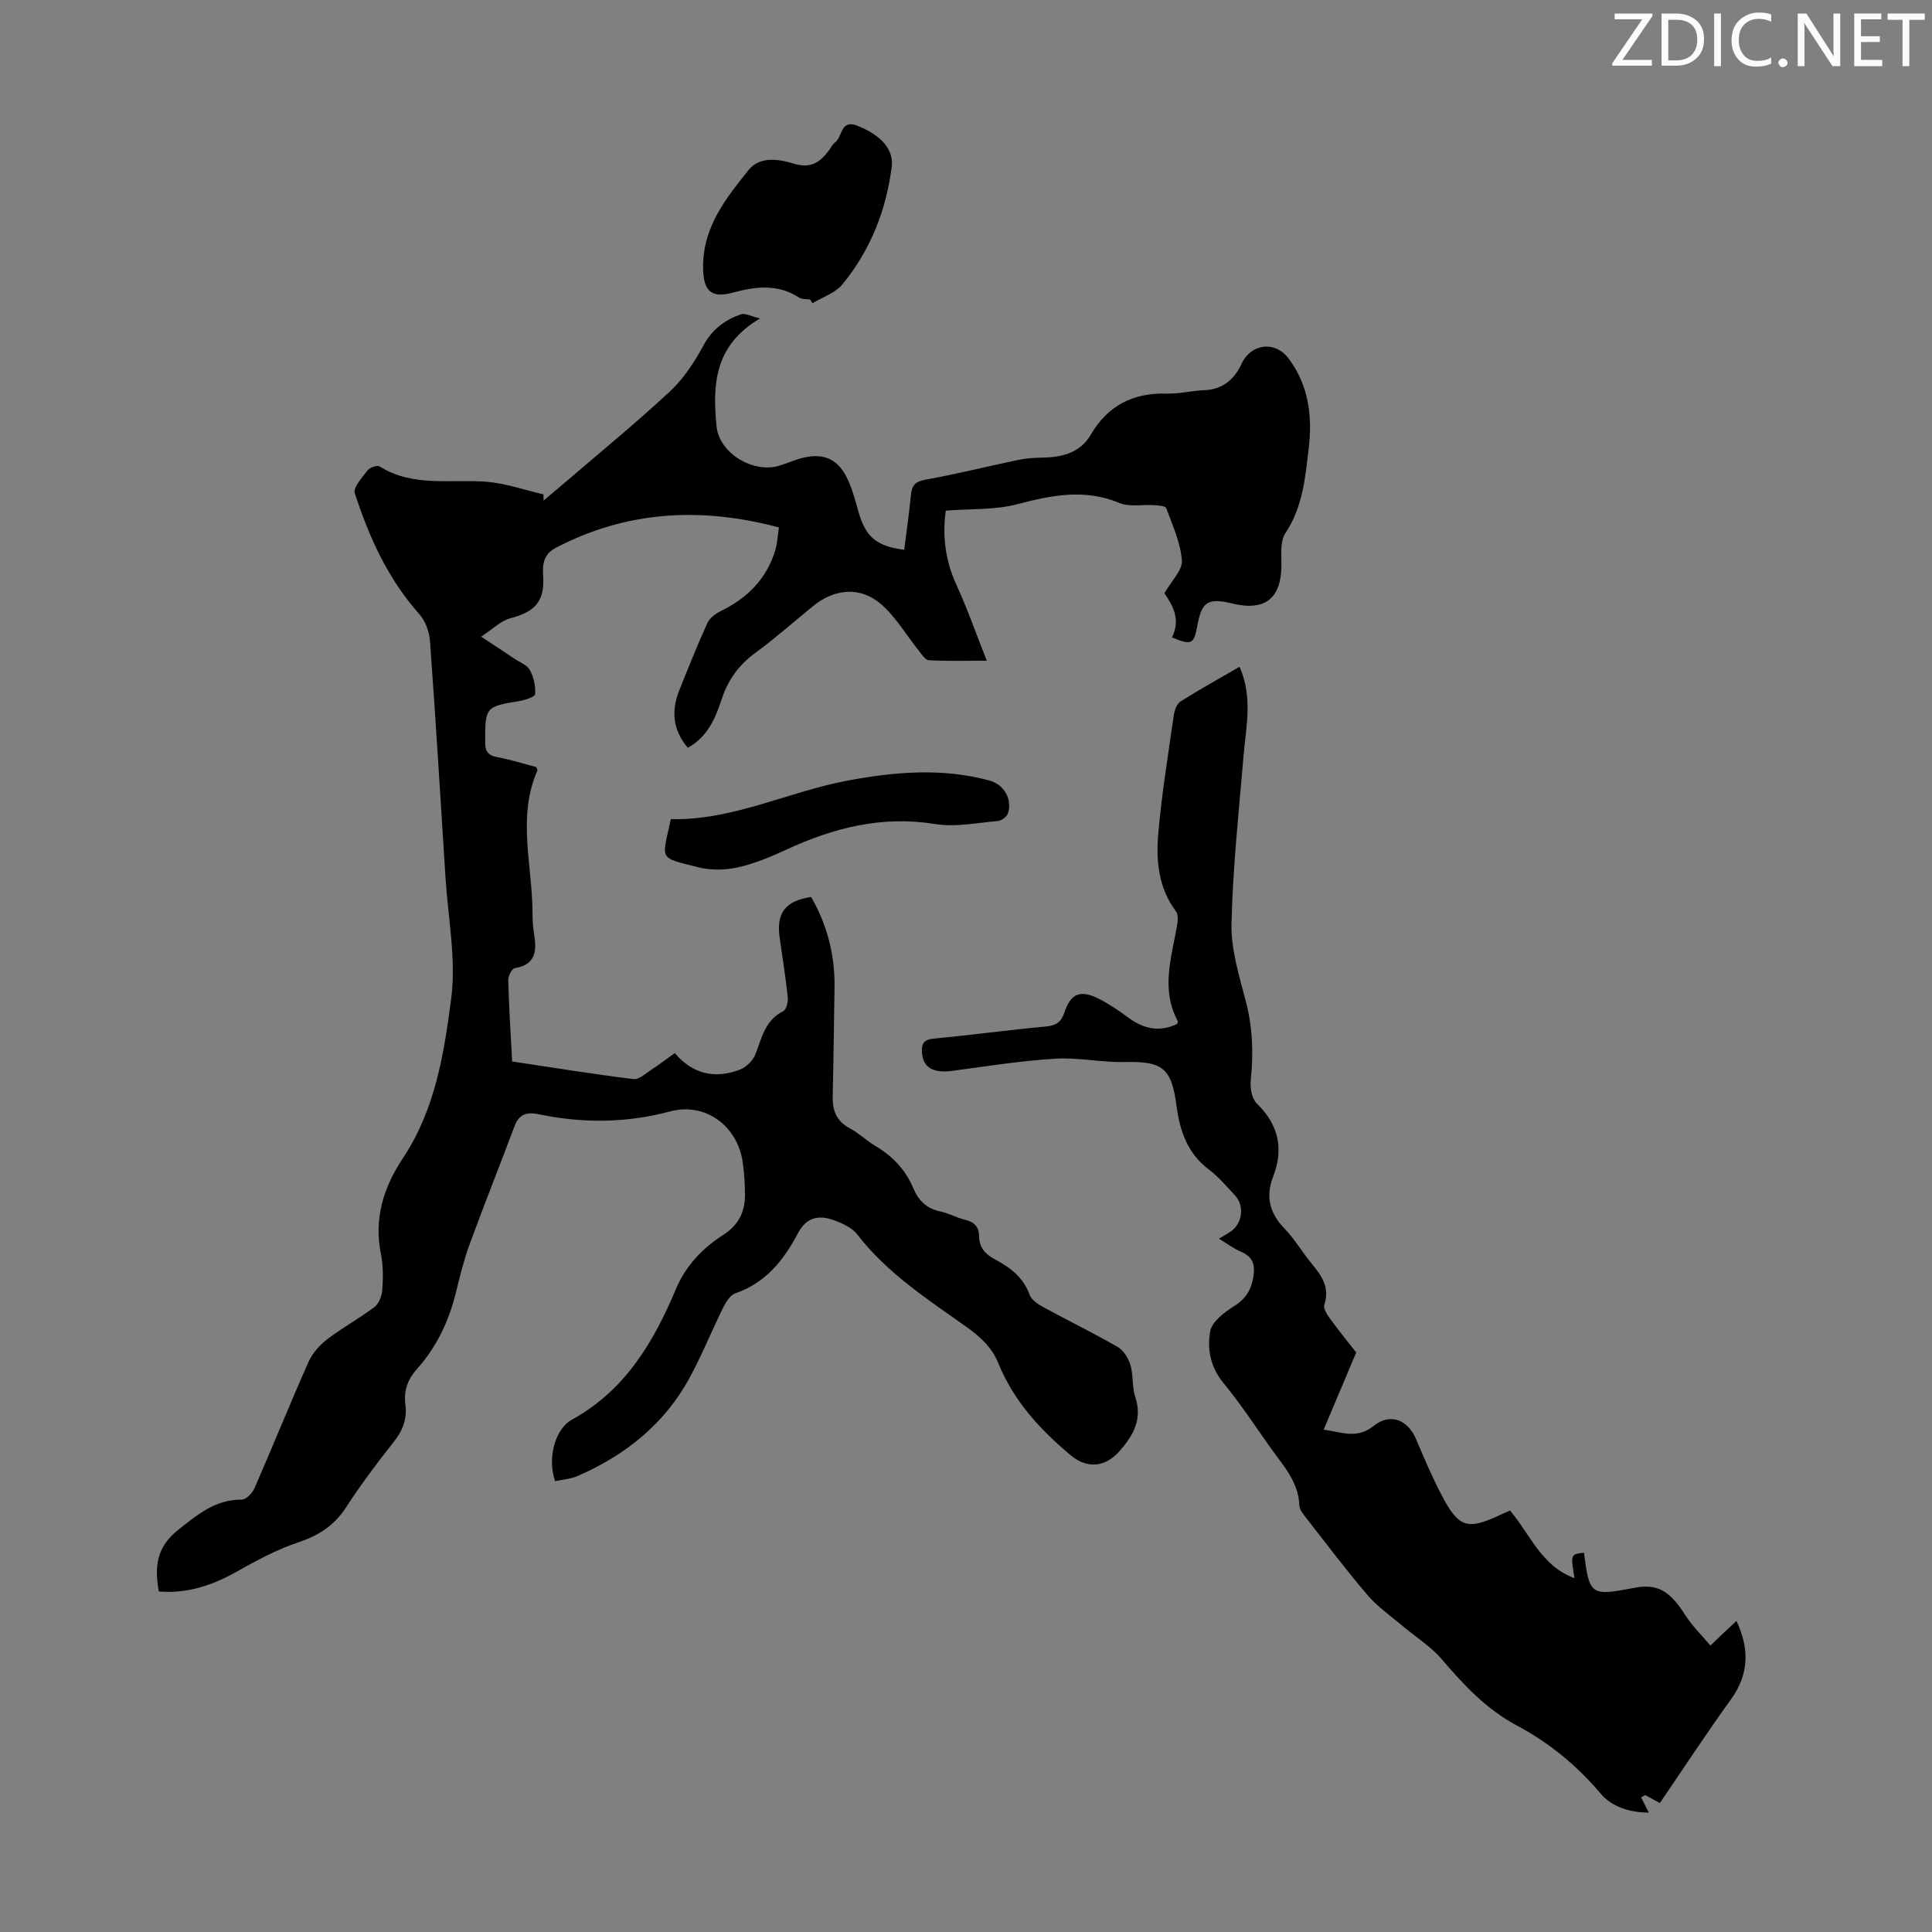 <svg enable-background="new 0 0 400 400" viewBox="0 0 400 400" xmlns="http://www.w3.org/2000/svg"><rect x="0" y="0" width="400" height="400" fill="#808080" stroke="none"/><g fill="#fafbfa"><path d="m342.2 3.2-6.3 9.2h6.1v1.2h-8.2v-.5l6.2-9.1h-5.7v-1.2h7.8v.4z"/><path d="m344 13.7v-10.9h3.1c1.6 0 3 .5 4.1 1.4 1.1 1 1.6 2.2 1.6 3.9s-.5 3-1.6 4-2.5 1.5-4.2 1.5h-3zm1.4-9.6v8.4h1.6c1.4 0 2.5-.4 3.2-1.1.8-.8 1.2-1.8 1.2-3.2s-.4-2.4-1.2-3.1-1.8-1-3.1-1z"/><path d="m356.3 2.8v10.9h-1.4v-10.9z"/><path d="m366.6 13.2c-.8.4-1.8.6-3 .6-1.6 0-2.8-.5-3.7-1.5s-1.4-2.3-1.4-3.9c0-1.7.5-3.2 1.6-4.2s2.4-1.6 4-1.6c1 0 1.9.1 2.6.4v1.5c-.8-.4-1.6-.6-2.6-.6-1.2 0-2.2.4-3 1.2s-1.1 1.9-1.1 3.3c0 1.3.4 2.3 1.1 3.1s1.6 1.1 2.8 1.1c1.1 0 2-.2 2.8-.7v1.3z"/><path d="m368.2 13c0-.3.1-.5.3-.6.2-.2.4-.3.6-.3.3 0 .5.1.7.3s.3.4.3.6-.1.5-.3.6c-.2.2-.4.3-.7.3s-.5-.1-.6-.3c-.2-.2-.3-.4-.3-.6z"/><path d="m381.1 13.7h-1.7l-5.5-8.4c-.2-.2-.3-.5-.4-.7 0 .2.1.8.1 1.5v7.6h-1.4v-10.9h1.8l5.3 8.3c.3.4.4.6.4.8 0-.3-.1-.8-.1-1.6v-7.5h1.4v10.9z"/><path d="m389.7 13.7h-5.8v-10.9h5.6v1.2h-4.2v3.5h3.9v1.2h-3.9v3.7h4.4z"/><path d="m398.4 4.1h-3.1v9.6h-1.4v-9.6h-3.1v-1.3h7.7v1.3z"/></g><path d="m114.94 306.66c-1.61-4.45-.2-10.71 3.5-12.75 10.99-6.07 16.86-15.99 21.49-27 2.03-4.82 5.49-8.48 9.78-11.22 3.23-2.06 4.55-4.81 4.53-8.38-.01-2.23-.15-4.48-.47-6.68-1.08-7.52-7.71-12.48-15.05-10.52-9.1 2.43-18.09 2.48-27.19.58-2.39-.5-4.06-.05-5 2.46-3.05 8.14-6.28 16.22-9.27 24.38-1.19 3.24-2.03 6.63-2.85 9.99-1.45 5.97-4 11.36-8.11 15.95-1.92 2.14-2.75 4.53-2.37 7.36.4 2.95-.56 5.36-2.41 7.7-3.46 4.39-6.85 8.87-9.88 13.56-2.45 3.79-5.69 5.83-9.91 7.25-4.37 1.47-8.54 3.69-12.57 5.97-5.08 2.87-10.3 4.68-16.28 4.19-.9-5.09-.53-9.18 4.03-12.77 4.04-3.18 7.67-6.29 13.15-6.25.89.01 2.18-1.34 2.63-2.36 3.8-8.71 7.35-17.52 11.21-26.2.8-1.8 2.33-3.48 3.92-4.7 3.1-2.37 6.58-4.25 9.7-6.61.93-.7 1.54-2.3 1.63-3.54.17-2.44.21-4.98-.27-7.36-1.5-7.39.5-13.87 4.55-19.94 6.66-10.01 8.52-21.67 9.99-33.08 1.05-8.18-.67-16.72-1.19-25.1-1.03-16.31-2.02-32.62-3.21-48.92-.14-1.92-.98-4.16-2.25-5.58-6.48-7.27-10.37-15.9-13.31-24.98-.39-1.19 1.54-3.28 2.67-4.75.45-.58 1.95-1.1 2.44-.8 6.98 4.37 14.74 2.59 22.23 3.19 3.95.32 7.81 1.71 11.72 2.61.01.42.01.85.02 1.27 1.17-.98 2.34-1.95 3.5-2.94 7.56-6.49 15.28-12.8 22.58-19.57 2.87-2.66 5.16-6.14 7.03-9.61 1.8-3.35 4.43-5.27 7.75-6.44.83-.29 2.01.4 3.97.86-9.57 5.61-9.84 13.85-9.02 22.32.54 5.57 7.55 9.81 12.98 8.17 1.71-.52 3.35-1.28 5.08-1.68 4.07-.93 6.94.26 8.85 4.01 1.15 2.25 1.79 4.79 2.49 7.25 1.47 5.15 3.7 7.1 9.46 7.82.47-3.75 1.01-7.5 1.38-11.26.19-1.9.72-2.83 2.91-3.23 6.47-1.15 12.85-2.76 19.29-4.1 1.63-.34 3.32-.46 4.99-.49 4.11-.05 7.85-.96 10.08-4.78 3.55-6.07 8.81-8.67 15.75-8.47 2.55.07 5.11-.61 7.68-.7 3.83-.14 6.22-2.19 7.75-5.45 2.01-4.27 6.98-4.84 9.78-1.08 4.15 5.56 4.92 11.94 4.14 18.53-.72 6.06-1.22 12.18-4.83 17.58-1.04 1.55-.86 4.08-.83 6.16.12 7.28-3.24 10.11-10.23 8.41-4.94-1.2-6.27-.36-7.16 4.52-.72 3.95-1.18 4.19-5.28 2.51 1.93-3.74.05-6.83-1.55-9.15 1.46-2.57 3.77-4.78 3.62-6.8-.28-3.67-1.94-7.26-3.24-10.81-.16-.45-1.56-.56-2.4-.62-2.45-.17-5.18.43-7.31-.46-7.19-2.99-13.99-1.62-21.13.26-4.62 1.22-9.63.92-14.8 1.33-.72 4.88-.2 10.13 2.17 15.3 2.27 4.95 4.07 10.11 6.31 15.77-4.3 0-8.17.12-12.02-.1-.76-.04-1.51-1.31-2.15-2.11-2.56-3.18-4.68-6.87-7.72-9.5-4.3-3.72-9.66-3.21-14.08.41-3.99 3.26-7.85 6.68-12 9.72-3.39 2.49-5.59 5.55-6.91 9.54-1.29 3.91-2.88 7.79-7.02 10.07-3.1-3.66-3.47-7.63-1.76-11.9 1.87-4.66 3.73-9.34 5.81-13.91.48-1.06 1.71-1.97 2.81-2.51 5.5-2.69 9.48-6.68 11.26-12.61.43-1.44.49-3 .75-4.69-16.22-4.32-31.53-3.44-46.24 4.24-2.39 1.25-2.76 3.31-2.59 5.67.38 5.31-1.55 7.53-6.79 8.9-1.94.51-3.58 2.2-6.04 3.8 2.88 1.9 4.9 3.22 6.9 4.57 1.11.74 2.62 1.29 3.19 2.34.8 1.46 1.21 3.34 1.09 4.98-.04.58-2.12 1.26-3.33 1.46-6.94 1.13-7.02 1.25-7.01 8.49 0 1.94.6 2.76 2.53 3.12 2.73.5 5.4 1.35 8.02 2.03.13.34.32.59.26.72-4.23 9.69-1.03 19.63-1.01 29.46 0 1.56.11 3.14.36 4.68.56 3.43.15 6.1-4.04 6.79-.6.1-1.38 1.65-1.35 2.51.15 5.47.5 10.94.81 16.81 8.42 1.26 16.77 2.61 25.15 3.65 1.14.14 2.52-1.19 3.7-1.96 1.57-1.03 3.07-2.17 4.82-3.43 3.76 4.41 8.37 5.36 13.43 3.45 1.31-.5 2.72-1.83 3.24-3.13 1.35-3.4 1.97-7.09 5.77-8.98.65-.32 1.06-1.92.96-2.86-.43-4.11-1.08-8.2-1.67-12.29-.75-5.2 1.13-7.71 6.51-8.51 3.34 5.81 4.95 12.1 4.84 18.84-.13 7.49-.2 14.99-.38 22.48-.07 2.94.83 5.13 3.57 6.59 1.86.99 3.42 2.54 5.24 3.62 3.59 2.12 6.29 4.96 7.9 8.81 1.06 2.53 2.75 4.17 5.55 4.76 1.74.36 3.35 1.28 5.08 1.71 1.88.47 2.95 1.38 2.97 3.42.02 2.22 1.17 3.67 3.13 4.71 3.19 1.69 6.01 3.73 7.33 7.42.38 1.07 1.74 1.96 2.86 2.57 5.1 2.79 10.34 5.33 15.37 8.23 1.22.7 2.23 2.33 2.64 3.73.63 2.12.31 4.52 1 6.61 1.52 4.58-.34 7.9-3.21 11.18-2.98 3.41-6.74 3.78-10.19.88-6.32-5.31-11.8-11.25-14.95-19.04-1.31-3.23-3.68-5.43-6.49-7.43-8.09-5.76-16.5-11.16-22.71-19.22-1.07-1.38-3.02-2.28-4.74-2.92-3.12-1.15-5.74-.76-7.56 2.69-2.9 5.51-6.65 10.25-12.93 12.41-1.06.36-1.95 1.78-2.51 2.91-2.38 4.81-4.39 9.81-6.94 14.52-5.2 9.61-13.3 16.08-23.2 20.39-1.4.62-3.01.72-4.67 1.08z" fill="#000001"/><path d="m359.52 335.6c2.73 5.81 2.6 11.06-1.18 16.29-5.03 6.96-9.74 14.17-14.69 21.41-1.15-.63-2.09-1.14-3.02-1.65-.28.16-.57.32-.85.48.49.97.98 1.94 1.59 3.15-3.73-.01-7.56-1.08-9.94-3.9-4.94-5.85-10.74-10.6-17.34-14.11-6.44-3.43-11.07-8.47-15.67-13.83-2.27-2.64-5.37-4.55-8.06-6.83-2.44-2.06-5.13-3.92-7.18-6.31-4.37-5.1-8.41-10.47-12.54-15.76-.67-.86-1.59-1.87-1.62-2.84-.18-5-3.45-8.37-6.06-12.08-3.16-4.48-6.2-9.07-9.67-13.3-2.68-3.25-3.39-7.03-2.74-10.66.36-2.01 2.94-3.98 4.97-5.25 2.45-1.53 3.57-3.42 3.99-6.16.38-2.44-.15-4.06-2.55-5.08-1.53-.65-2.89-1.68-4.59-2.71.97-.6 1.79-1.04 2.55-1.58 2.31-1.64 2.75-5.25.82-7.33-1.75-1.89-3.45-3.89-5.48-5.43-4.46-3.38-5.99-8-6.69-13.27-1.04-7.87-3-9.14-10.76-8.97-4.78.11-9.61-.99-14.36-.69-7.1.44-14.16 1.55-21.22 2.51-4.04.54-6.16-.64-6.35-3.88-.1-1.67.36-2.59 2.36-2.78 7.79-.74 15.56-1.79 23.35-2.52 2.11-.2 3.12-.93 3.8-2.93 1.32-3.95 3.29-4.72 7.1-2.81 2.19 1.1 4.23 2.52 6.21 3.97 3.14 2.3 6.4 2.98 10.01 1.25.05-.19.21-.46.13-.6-3.5-6.51-1.33-13.04-.18-19.59.18-1.02.34-2.41-.18-3.11-3.63-4.82-4.15-10.44-3.68-16.01.7-8.23 2.05-16.42 3.22-24.61.15-1.02.63-2.36 1.4-2.85 3.95-2.5 8.05-4.76 12.21-7.18 2.8 6.29 1.34 12.39.83 18.47-.97 11.59-2.24 23.18-2.49 34.79-.12 5.35 1.63 10.81 2.99 16.1 1.39 5.41 1.58 10.75.99 16.26-.17 1.57.23 3.8 1.27 4.81 4.51 4.4 5.6 9.37 3.37 15.12-1.64 4.24-.68 7.65 2.45 10.87 2.01 2.07 3.48 4.66 5.33 6.9 2.1 2.56 4.04 5.03 2.82 8.74-.25.77.56 2.07 1.18 2.91 1.91 2.61 3.96 5.13 5.42 7-2.33 5.53-4.46 10.56-6.74 15.97 3.82.54 6.89 2 10.36-.78 3.5-2.79 7.1-1.22 8.81 2.83 1.64 3.91 3.32 7.83 5.29 11.58 3.52 6.7 5.28 7.2 12.06 4.04.68-.32 1.37-.62 2.06-.93 4.19 4.94 6.46 11.47 13.35 14.02-.81-4.96-.81-4.96 1.97-5.28 1.13 8.84 1.38 9.01 10.44 7.27 4.76-.92 7.32.6 10.58 5.73 1.38 2.17 3.29 4.01 5.15 6.22 2.15-2.06 3.74-3.55 5.4-5.09z" fill="#000001"/><path d="m167.74 62.02c-.77-.12-1.69-.02-2.29-.41-4.45-2.87-8.99-2.32-13.82-1-4.72 1.29-6.11-.76-6.06-5.61.08-8.19 4.77-13.98 9.39-19.78 2.36-2.96 6.36-2.26 9.36-1.35 3.62 1.11 5.49-.31 7.34-2.78.4-.54.7-1.21 1.22-1.59 1.56-1.13 1.1-4.86 4.62-3.47 4.93 1.95 7.59 4.94 7.12 8.55-1.18 9.04-4.44 17.3-10.25 24.34-1.46 1.77-4.07 2.59-6.15 3.85-.15-.24-.31-.49-.48-.75z" fill="#000001"/><path d="m138.89 169.59c12.77.31 24.2-5.63 36.42-7.94 9.76-1.84 19.7-2.73 29.54-.05 3.01.82 4.77 3.8 3.84 6.78-.22.71-1.35 1.54-2.12 1.6-4.31.38-8.77 1.31-12.95.63-11.02-1.8-21.04.78-30.87 5.32-3.23 1.49-6.58 2.9-10.03 3.66-2.64.58-5.65.62-8.26-.05-8.29-2.13-7.39-1.34-5.57-9.95z" fill="#000001"/></svg>